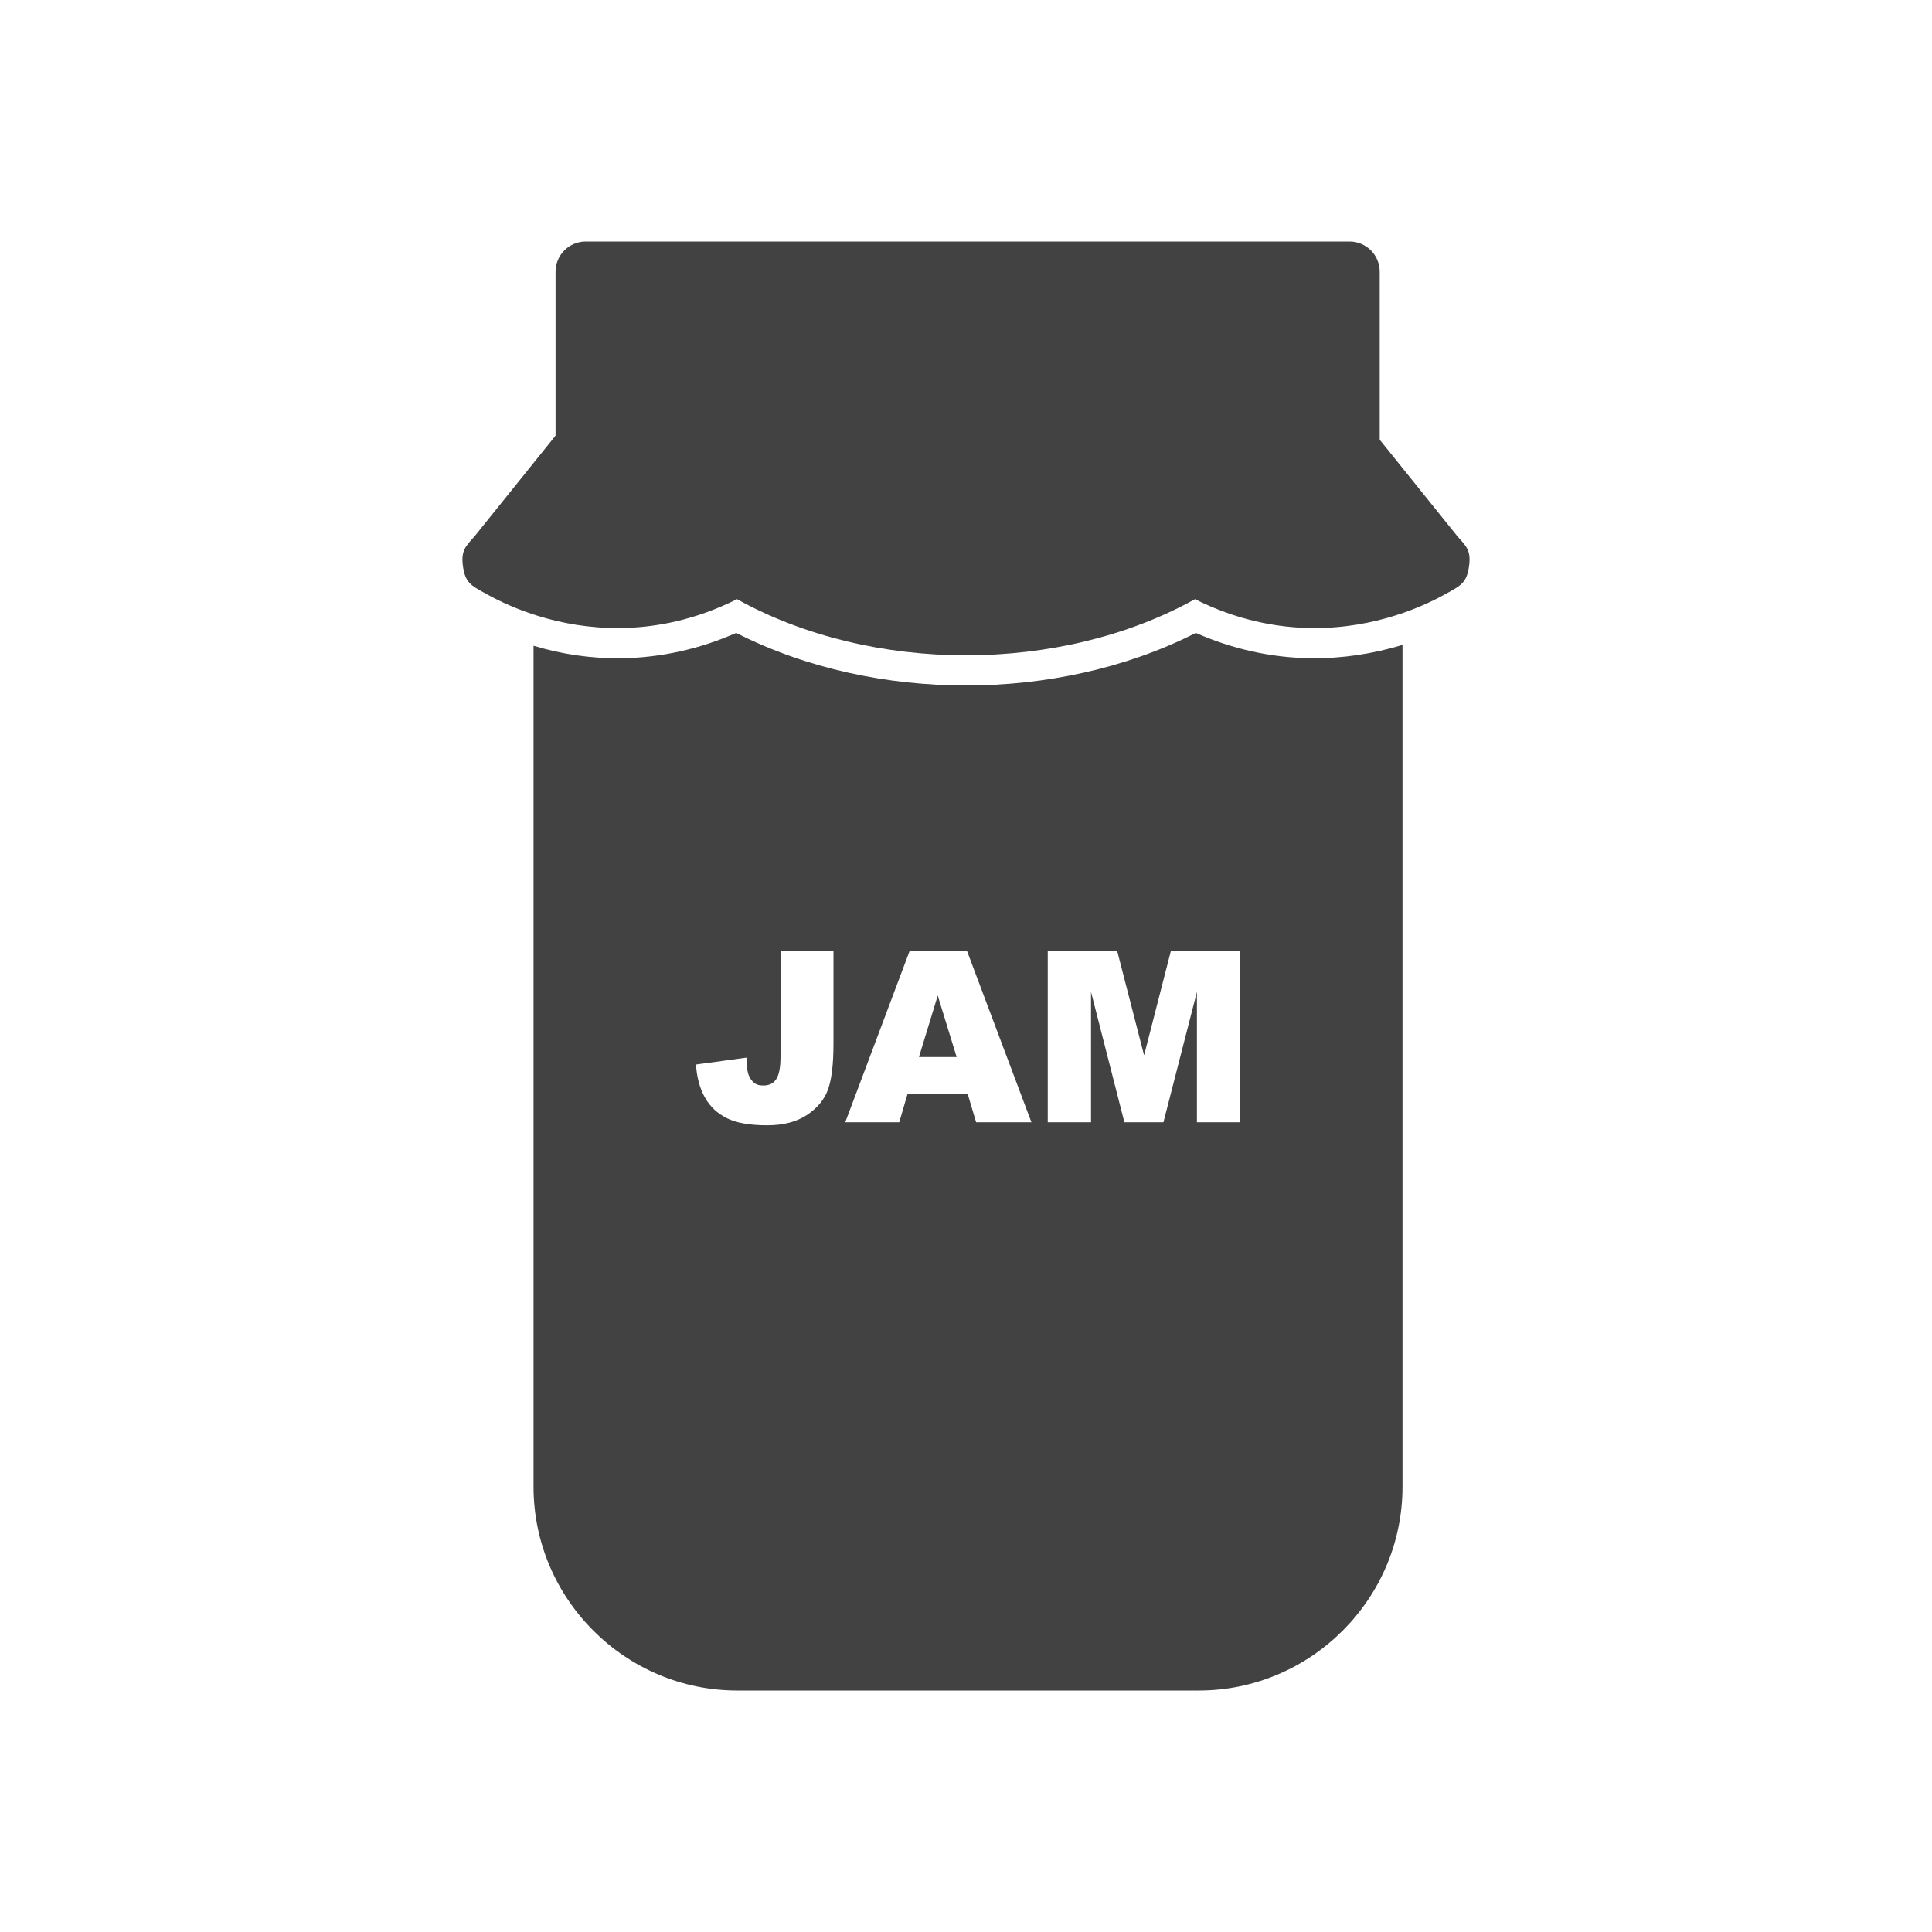 <?xml version="1.0" encoding="UTF-8"?>
<!-- Creator: CorelDRAW -->
<svg xmlns="http://www.w3.org/2000/svg" xmlns:xlink="http://www.w3.org/1999/xlink" xml:space="preserve" width="2048px" height="2048px" style="shape-rendering:geometricPrecision; text-rendering:geometricPrecision; image-rendering:optimizeQuality; fill-rule:evenodd; clip-rule:evenodd" viewBox="0 0 2048 2048">
 <defs>
  <style type="text/css">
   <![CDATA[
    .fil1 {fill:none}
    .fil0 {fill:#424242;fill-rule:nonzero}
   ]]>
  </style>
 </defs>
 <g id="Layer_x0020_1">
  <path class="fil0" d="M565.557 684.499l0 891.503c0,59.432 24.294,113.438 63.426,152.571 39.136,39.136 93.147,63.429 152.574,63.429l489.166 0c59.425,0 113.434,-24.295 152.569,-63.431 39.136,-39.135 63.431,-93.144 63.431,-152.569l0 -892.396c-31.576,9.639 -64.788,14.537 -96.973,14.143 -42.5,-0.521 -83.519,-9.841 -122.14,-26.838 -74.588,37.936 -160.355,55.731 -243.61,55.731 -83.255,0 -169.021,-17.796 -243.61,-55.731 -38.621,16.997 -79.641,26.319 -122.14,26.838 -32.233,0.394 -62.968,-4.333 -92.693,-13.25zm261.822 323.868l56.132 0 0 98.546c0,20.68 -1.857,36.423 -5.529,47.228 -3.672,10.804 -11.015,19.962 -22.115,27.475 -11.1,7.469 -25.28,11.226 -42.584,11.226 -18.318,0 -32.498,-2.448 -42.542,-7.428 -10.087,-4.938 -17.852,-12.155 -23.297,-21.693 -5.486,-9.496 -8.737,-21.27 -9.707,-35.283l53.516 -7.302c0.084,7.977 0.802,13.928 2.111,17.811 1.307,3.882 3.544,7.005 6.667,9.369 2.153,1.604 5.192,2.363 9.158,2.363 6.247,0 10.847,-2.321 13.801,-6.964 2.913,-4.684 4.389,-12.534 4.389,-23.55l0 -111.799zm198.444 151.344l-63.813 0 -8.779 29.923 -57.229 0 68.118 -181.267 61.07 0 68.16 181.267 -58.622 0 -8.906 -29.923zm-11.733 -39.208l-20.047 -65.163 -19.921 65.163 39.967 0zm96.565 -112.136l73.688 0 28.446 110.28 28.319 -110.28 73.436 0 0 181.267 -45.75 0 0 -138.22 -35.493 138.22 -41.402 0 -35.368 -138.22 0 138.22 -45.875 0 0 -181.267z"></path>
  <path class="fil0" d="M645.872 492.822c11.044,-13.737 8.862,-33.83 -4.876,-44.875 -13.737,-11.044 -33.83,-8.862 -44.875,4.876l-91.938 114.249c-1.613,2.007 -2.264,2.722 -2.783,3.294 -8.288,9.139 -12.782,14.073 -10.688,29.692 2.307,17.093 8.459,20.496 21.885,27.919 2.907,1.609 0.932,0.454 0.041,-0.076l0.012 -0.02c-0.596,-0.331 -0.416,-0.22 -0.012,0.02l0.012 -0.02 2.656 1.495 -0.031 0.053 0.046 0.026 -0.045 0.08c0.771,0.436 1.553,0.834 2.343,1.2 22.714,12.494 74.135,35.825 140.237,35.015 37.397,-0.457 79.409,-8.572 123.421,-30.608 71.336,39.661 157.208,59.499 242.721,59.499 85.513,0 171.385,-19.838 242.721,-59.499 44.011,22.036 86.023,30.151 123.421,30.608 68.438,0.84 121.146,-24.202 142.541,-36.299l0.045 0.08c0.537,-0.304 1.059,-0.621 1.572,-0.951l1.102 -0.605c13.426,-7.423 19.578,-10.826 21.885,-27.919 2.113,-15.619 -2.392,-20.543 -10.688,-29.692 -0.519,-0.572 -1.169,-1.287 -2.783,-3.294l-91.938 -114.249c-11.044,-13.737 -31.137,-15.92 -44.875,-4.876l-4.876 44.875 -114.587 -38.542c-10.16,-7.122 -23.994,-7.957 -35.216,-1.018l0.063 0.102c-63.78,39.432 -139.938,12.9 -220.888,12.9 -79.991,0 -100.824,43.868 -164.239,5.363 -9.919,-7.332 -60.51,11.135 -71.883,17.683l0.07 0.12c-39.267,22.605 -41.166,-5.016 -73.652,-4.619 -35.213,0.431 -24.702,11.098 -45.591,2.673l-30.332 5.337zm889.455 135.072l-0.296 0.203 0.331 -0.196 -0.012 -0.02 -0.022 0.013zm0.034 0.007c0.404,-0.24 0.585,-0.352 -0.012,-0.02l0.012 0.02z"></path>
  <path class="fil0" d="M620.902 255.999l809.664 0c17.673,0 32.001,14.328 32.001,32.001l0 184.837c0,17.673 -14.328,32.001 -32.001,32.001l-809.664 0c-17.673,0 -32.001,-14.328 -32.001,-32.001l0 -184.837c0,-17.673 14.328,-32.001 32.001,-32.001z"></path>
 </g>
 <rect class="fil1" width="2048" height="2048"></rect>
</svg>
